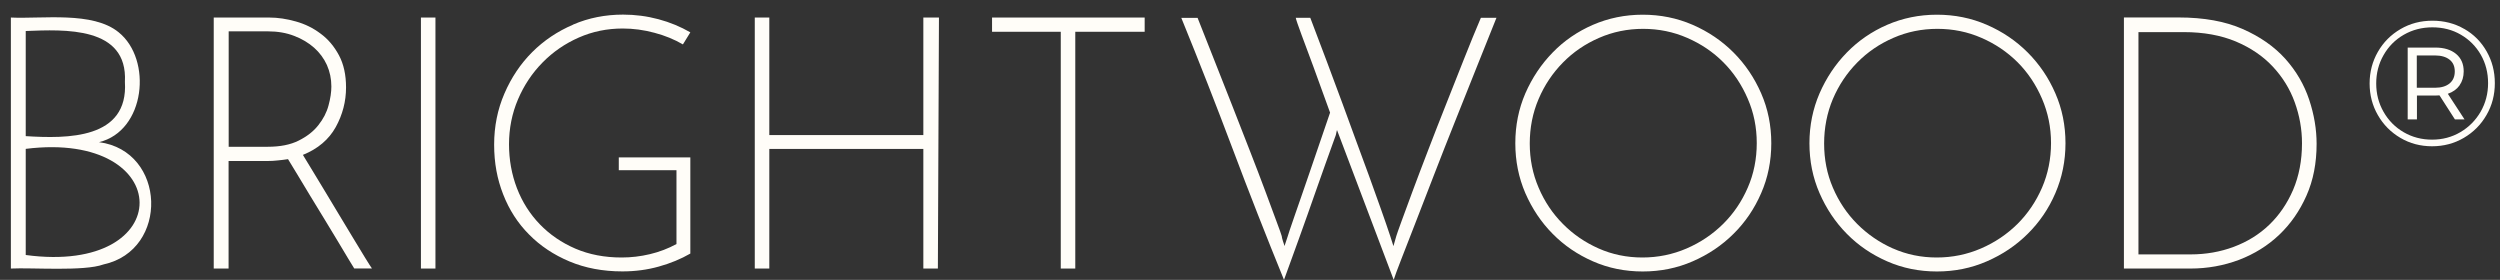 <svg width="134" height="15" viewBox="0 0 134 15" fill="none" xmlns="http://www.w3.org/2000/svg">
<rect x="0" y="0" width="134" height="15" fill="#333333" stroke="none"/>
<path d="M1.379 7.979C9.469 6.97 9.563 14.771 1.379 13.668V7.979ZM1.379 1.662C3.455 1.582 6.856 1.398 6.695 4.386C6.892 7.468 3.603 7.436 1.379 7.297V1.667V1.662ZM0.583 0.94V14.394C1.706 14.336 4.502 14.556 5.545 14.174C9.08 13.412 8.91 8.091 5.308 7.62C7.796 7.019 8.176 3.192 6.359 1.73C4.972 0.595 2.27 1.021 0.578 0.94" fill="#FFFDF8"/>
<path d="M12.252 1.68H14.36C14.879 1.68 15.349 1.761 15.765 1.923C16.181 2.08 16.539 2.295 16.839 2.56C17.134 2.824 17.363 3.134 17.524 3.488C17.68 3.843 17.761 4.224 17.761 4.632C17.761 4.937 17.712 5.274 17.609 5.651C17.51 6.028 17.327 6.377 17.067 6.705C16.808 7.037 16.459 7.311 16.011 7.535C15.568 7.759 15.013 7.867 14.342 7.867H12.257V1.68H12.252ZM11.456 0.94V14.394H12.252V8.63H14.32C14.521 8.63 14.713 8.621 14.897 8.598C15.08 8.58 15.264 8.558 15.438 8.531C15.564 8.733 15.734 9.011 15.94 9.356C16.15 9.706 16.378 10.083 16.624 10.491C16.87 10.899 17.125 11.312 17.385 11.738C17.644 12.165 17.886 12.559 18.105 12.927C18.329 13.295 18.517 13.614 18.674 13.878C18.83 14.143 18.938 14.318 18.987 14.39H19.936C19.873 14.3 19.752 14.112 19.573 13.82C19.398 13.528 19.184 13.178 18.938 12.775C18.692 12.367 18.427 11.931 18.15 11.469C17.873 11.003 17.604 10.563 17.354 10.146C17.103 9.729 16.875 9.352 16.669 9.015C16.468 8.679 16.32 8.441 16.235 8.302C17.045 7.975 17.631 7.472 17.998 6.808C18.365 6.14 18.548 5.435 18.548 4.686C18.548 4.013 18.423 3.439 18.168 2.963C17.913 2.488 17.591 2.102 17.188 1.806C16.79 1.505 16.347 1.286 15.859 1.151C15.371 1.012 14.893 0.94 14.427 0.94H11.447H11.456Z" fill="#FFFDF8"/>
<path d="M23.34 0.94H22.562V14.394H23.34V0.94Z" fill="#FFFDF8"/>
<path d="M30.719 1.322C29.887 1.676 29.153 2.169 28.527 2.793C27.9 3.421 27.404 4.161 27.037 5.014C26.67 5.862 26.486 6.777 26.486 7.755C26.486 8.733 26.647 9.594 26.97 10.419C27.292 11.245 27.753 11.963 28.357 12.568C28.956 13.178 29.681 13.659 30.523 14.013C31.364 14.367 32.312 14.547 33.359 14.547C34.044 14.547 34.693 14.462 35.315 14.287C35.932 14.116 36.496 13.883 37.002 13.591V8.437H33.167V9.123H36.259V13.08C35.816 13.322 35.342 13.502 34.836 13.623C34.331 13.744 33.825 13.802 33.319 13.802C32.406 13.802 31.583 13.645 30.84 13.327C30.102 13.008 29.466 12.573 28.934 12.021C28.401 11.469 27.994 10.828 27.708 10.088C27.426 9.352 27.283 8.567 27.283 7.728C27.283 6.889 27.444 6.077 27.766 5.323C28.088 4.57 28.527 3.91 29.086 3.345C29.641 2.78 30.29 2.335 31.024 2.012C31.758 1.689 32.541 1.528 33.377 1.528C33.946 1.528 34.514 1.604 35.078 1.757C35.642 1.905 36.152 2.116 36.604 2.38L37.002 1.734C36.483 1.434 35.915 1.196 35.293 1.03C34.675 0.864 34.04 0.783 33.395 0.783C32.447 0.783 31.552 0.958 30.719 1.317" fill="#FFFDF8"/>
<path d="M49.491 0.94V7.239H41.235V0.94H40.456V14.394H41.235V7.984H49.491V14.394H50.27L50.328 0.94H49.491Z" fill="#FFFDF8"/>
<path d="M53.174 0.94V1.703H56.857V14.394H57.635V1.703H61.354V0.94H53.174Z" fill="#FFFDF8"/>
<path d="M79.373 0.958C79.091 1.618 78.791 2.354 78.469 3.166C78.147 3.978 77.82 4.799 77.494 5.628C77.163 6.458 76.845 7.279 76.536 8.082C76.228 8.885 75.95 9.612 75.709 10.263C75.467 10.909 75.27 11.451 75.113 11.882C74.957 12.313 74.863 12.573 74.84 12.658L74.688 13.192L74.518 12.658C74.379 12.241 74.214 11.757 74.017 11.205C73.82 10.653 73.61 10.061 73.382 9.433C73.153 8.805 72.916 8.163 72.67 7.499C72.424 6.84 72.187 6.194 71.959 5.557C71.417 4.085 70.84 2.551 70.231 0.954H69.453C69.453 0.981 69.484 1.075 69.538 1.241C69.596 1.407 69.668 1.609 69.757 1.851C69.847 2.089 69.945 2.363 70.061 2.668C70.173 2.973 70.285 3.278 70.401 3.583C70.665 4.305 70.961 5.126 71.292 6.037C70.871 7.252 70.5 8.347 70.173 9.307C70.034 9.711 69.896 10.115 69.757 10.514C69.618 10.913 69.493 11.268 69.386 11.582C69.278 11.896 69.189 12.151 69.122 12.353C69.055 12.555 69.019 12.663 69.019 12.676L68.849 13.188C68.849 13.188 68.84 13.143 68.822 13.094C68.804 13.044 68.786 12.99 68.768 12.932C68.75 12.874 68.732 12.82 68.719 12.761C68.706 12.708 68.701 12.672 68.701 12.654C68.679 12.569 68.585 12.308 68.428 11.887C68.272 11.46 68.07 10.927 67.833 10.281C67.591 9.635 67.318 8.912 67.005 8.114C66.696 7.315 66.374 6.494 66.047 5.66C65.716 4.821 65.394 3.995 65.072 3.188C64.75 2.376 64.454 1.631 64.191 0.958H63.318C64.28 3.318 65.197 5.66 66.07 7.979C66.942 10.299 67.86 12.64 68.822 15C68.934 14.682 69.064 14.332 69.202 13.955C69.341 13.573 69.484 13.174 69.636 12.757C69.788 12.34 69.941 11.918 70.088 11.492C70.24 11.066 70.383 10.653 70.527 10.245C70.858 9.307 71.198 8.347 71.551 7.374C71.578 7.311 71.596 7.252 71.61 7.199C71.632 7.073 71.654 6.997 71.663 6.97L71.815 7.369L74.702 15C74.751 14.834 74.881 14.484 75.091 13.941C75.301 13.403 75.556 12.744 75.861 11.963C76.165 11.182 76.501 10.316 76.867 9.365C77.234 8.414 77.615 7.445 78.008 6.463C78.402 5.48 78.787 4.511 79.167 3.56C79.548 2.609 79.892 1.739 80.21 0.954H79.396L79.373 0.958Z" fill="#FFFDF8"/>
<path d="M85.687 13.318C84.958 12.995 84.318 12.555 83.772 12.003C83.222 11.451 82.787 10.805 82.47 10.06C82.152 9.32 81.995 8.531 81.995 7.692C81.995 6.853 82.152 6.045 82.47 5.305C82.787 4.56 83.222 3.914 83.772 3.354C84.322 2.793 84.967 2.353 85.71 2.03C86.448 1.707 87.24 1.546 88.072 1.546C88.904 1.546 89.696 1.707 90.435 2.03C91.178 2.353 91.822 2.788 92.372 3.34C92.923 3.892 93.357 4.543 93.679 5.292C94.006 6.041 94.162 6.83 94.162 7.669C94.162 8.508 94.006 9.316 93.679 10.06C93.357 10.801 92.918 11.451 92.359 12.003C91.8 12.555 91.151 12.995 90.403 13.318C89.656 13.64 88.864 13.802 88.032 13.802C87.2 13.802 86.412 13.64 85.687 13.318ZM85.383 1.33C84.555 1.689 83.83 2.187 83.222 2.815C82.609 3.443 82.121 4.175 81.758 5.005C81.4 5.835 81.221 6.727 81.221 7.678C81.221 8.629 81.4 9.522 81.758 10.352C82.121 11.182 82.604 11.909 83.222 12.532C83.835 13.156 84.555 13.645 85.383 14.008C86.211 14.372 87.101 14.551 88.05 14.551C88.998 14.551 89.893 14.372 90.726 14.008C91.562 13.645 92.292 13.156 92.918 12.532C93.545 11.913 94.037 11.187 94.399 10.352C94.762 9.522 94.941 8.629 94.941 7.678C94.941 6.727 94.762 5.835 94.399 5.005C94.037 4.175 93.545 3.443 92.918 2.815C92.292 2.187 91.562 1.694 90.726 1.33C89.889 0.967 88.998 0.788 88.05 0.788C87.101 0.788 86.211 0.972 85.383 1.33Z" fill="#FFFDF8"/>
<path d="M101.46 13.318C100.735 12.995 100.096 12.555 99.545 12.003C98.995 11.451 98.561 10.805 98.243 10.06C97.925 9.32 97.773 8.531 97.773 7.692C97.773 6.853 97.93 6.045 98.243 5.305C98.561 4.56 98.995 3.914 99.545 3.354C100.096 2.793 100.74 2.353 101.483 2.03C102.221 1.707 103.009 1.546 103.845 1.546C104.682 1.546 105.47 1.707 106.208 2.03C106.951 2.353 107.591 2.788 108.146 3.34C108.696 3.892 109.13 4.543 109.452 5.292C109.774 6.041 109.935 6.83 109.935 7.669C109.935 8.508 109.774 9.316 109.452 10.06C109.13 10.801 108.691 11.451 108.137 12.003C107.577 12.555 106.928 12.995 106.181 13.318C105.434 13.64 104.646 13.802 103.81 13.802C102.973 13.802 102.19 13.64 101.465 13.318M101.152 1.33C100.324 1.689 99.603 2.187 98.99 2.815C98.377 3.443 97.889 4.175 97.527 5.005C97.169 5.835 96.986 6.727 96.986 7.678C96.986 8.629 97.165 9.522 97.527 10.352C97.889 11.182 98.373 11.909 98.99 12.532C99.603 13.156 100.324 13.645 101.152 14.008C101.979 14.372 102.87 14.551 103.819 14.551C104.767 14.551 105.662 14.372 106.494 14.008C107.331 13.645 108.061 13.156 108.687 12.532C109.313 11.913 109.81 11.187 110.168 10.352C110.526 9.522 110.71 8.629 110.71 7.678C110.71 6.727 110.531 5.835 110.168 5.005C109.81 4.175 109.313 3.443 108.687 2.815C108.061 2.187 107.331 1.694 106.494 1.33C105.658 0.967 104.767 0.788 103.819 0.788C102.87 0.788 101.979 0.972 101.152 1.33Z" fill="#FFFDF8"/>
<path d="M132.086 1.55C132.596 1.842 132.994 2.245 133.285 2.757C133.576 3.268 133.723 3.833 133.723 4.457C133.723 5.081 133.576 5.65 133.276 6.166C132.981 6.682 132.573 7.09 132.059 7.391C131.544 7.692 130.976 7.84 130.358 7.84C129.741 7.84 129.173 7.692 128.662 7.391C128.152 7.09 127.75 6.687 127.454 6.171C127.159 5.659 127.011 5.09 127.011 4.475C127.011 3.86 127.159 3.295 127.454 2.779C127.75 2.263 128.152 1.86 128.667 1.559C129.182 1.258 129.75 1.11 130.376 1.11C131.003 1.11 131.571 1.254 132.081 1.55M131.88 7.081C132.336 6.812 132.699 6.444 132.963 5.987C133.227 5.525 133.361 5.018 133.361 4.457C133.361 3.896 133.231 3.389 132.972 2.936C132.712 2.483 132.354 2.124 131.902 1.86C131.45 1.595 130.94 1.465 130.376 1.465C129.812 1.465 129.302 1.599 128.841 1.864C128.381 2.129 128.023 2.492 127.759 2.954C127.495 3.416 127.365 3.923 127.365 4.475C127.365 5.027 127.495 5.534 127.759 5.996C128.023 6.458 128.381 6.821 128.837 7.086C129.293 7.351 129.799 7.485 130.358 7.485C130.918 7.485 131.423 7.351 131.88 7.081ZM131.835 4.574C131.687 4.78 131.477 4.933 131.204 5.027L132.099 6.4H131.584L130.757 5.112C130.707 5.117 130.631 5.121 130.537 5.121H129.548V6.4H129.052V2.55H130.533C131.003 2.55 131.37 2.663 131.647 2.891C131.92 3.12 132.054 3.43 132.054 3.825C132.054 4.116 131.978 4.367 131.831 4.574M131.294 4.475C131.482 4.322 131.576 4.107 131.576 3.829C131.576 3.551 131.482 3.344 131.294 3.196C131.106 3.048 130.846 2.972 130.511 2.972H129.54V4.704H130.511C130.846 4.704 131.106 4.628 131.294 4.475Z" fill="#FFFDF8"/>
<path d="M114.621 1.721H117.05C118.111 1.721 119.042 1.891 119.838 2.223C120.635 2.56 121.297 3.008 121.82 3.569C122.344 4.13 122.738 4.762 122.997 5.48C123.257 6.198 123.387 6.929 123.387 7.678C123.387 8.602 123.225 9.437 122.912 10.173C122.595 10.908 122.169 11.532 121.632 12.048C121.095 12.564 120.465 12.954 119.735 13.228C119.01 13.501 118.232 13.636 117.413 13.636H114.621V1.721ZM113.842 0.94V14.394H117.413C118.321 14.394 119.189 14.237 120.013 13.928C120.831 13.614 121.552 13.169 122.165 12.586C122.778 12.003 123.266 11.303 123.628 10.482C123.991 9.666 124.17 8.742 124.17 7.714C124.17 6.938 124.04 6.149 123.771 5.341C123.503 4.538 123.078 3.807 122.492 3.152C121.901 2.497 121.14 1.963 120.205 1.555C119.27 1.142 118.124 0.936 116.773 0.936H113.846L113.842 0.94Z" fill="#FFFDF8"/>
</svg>
